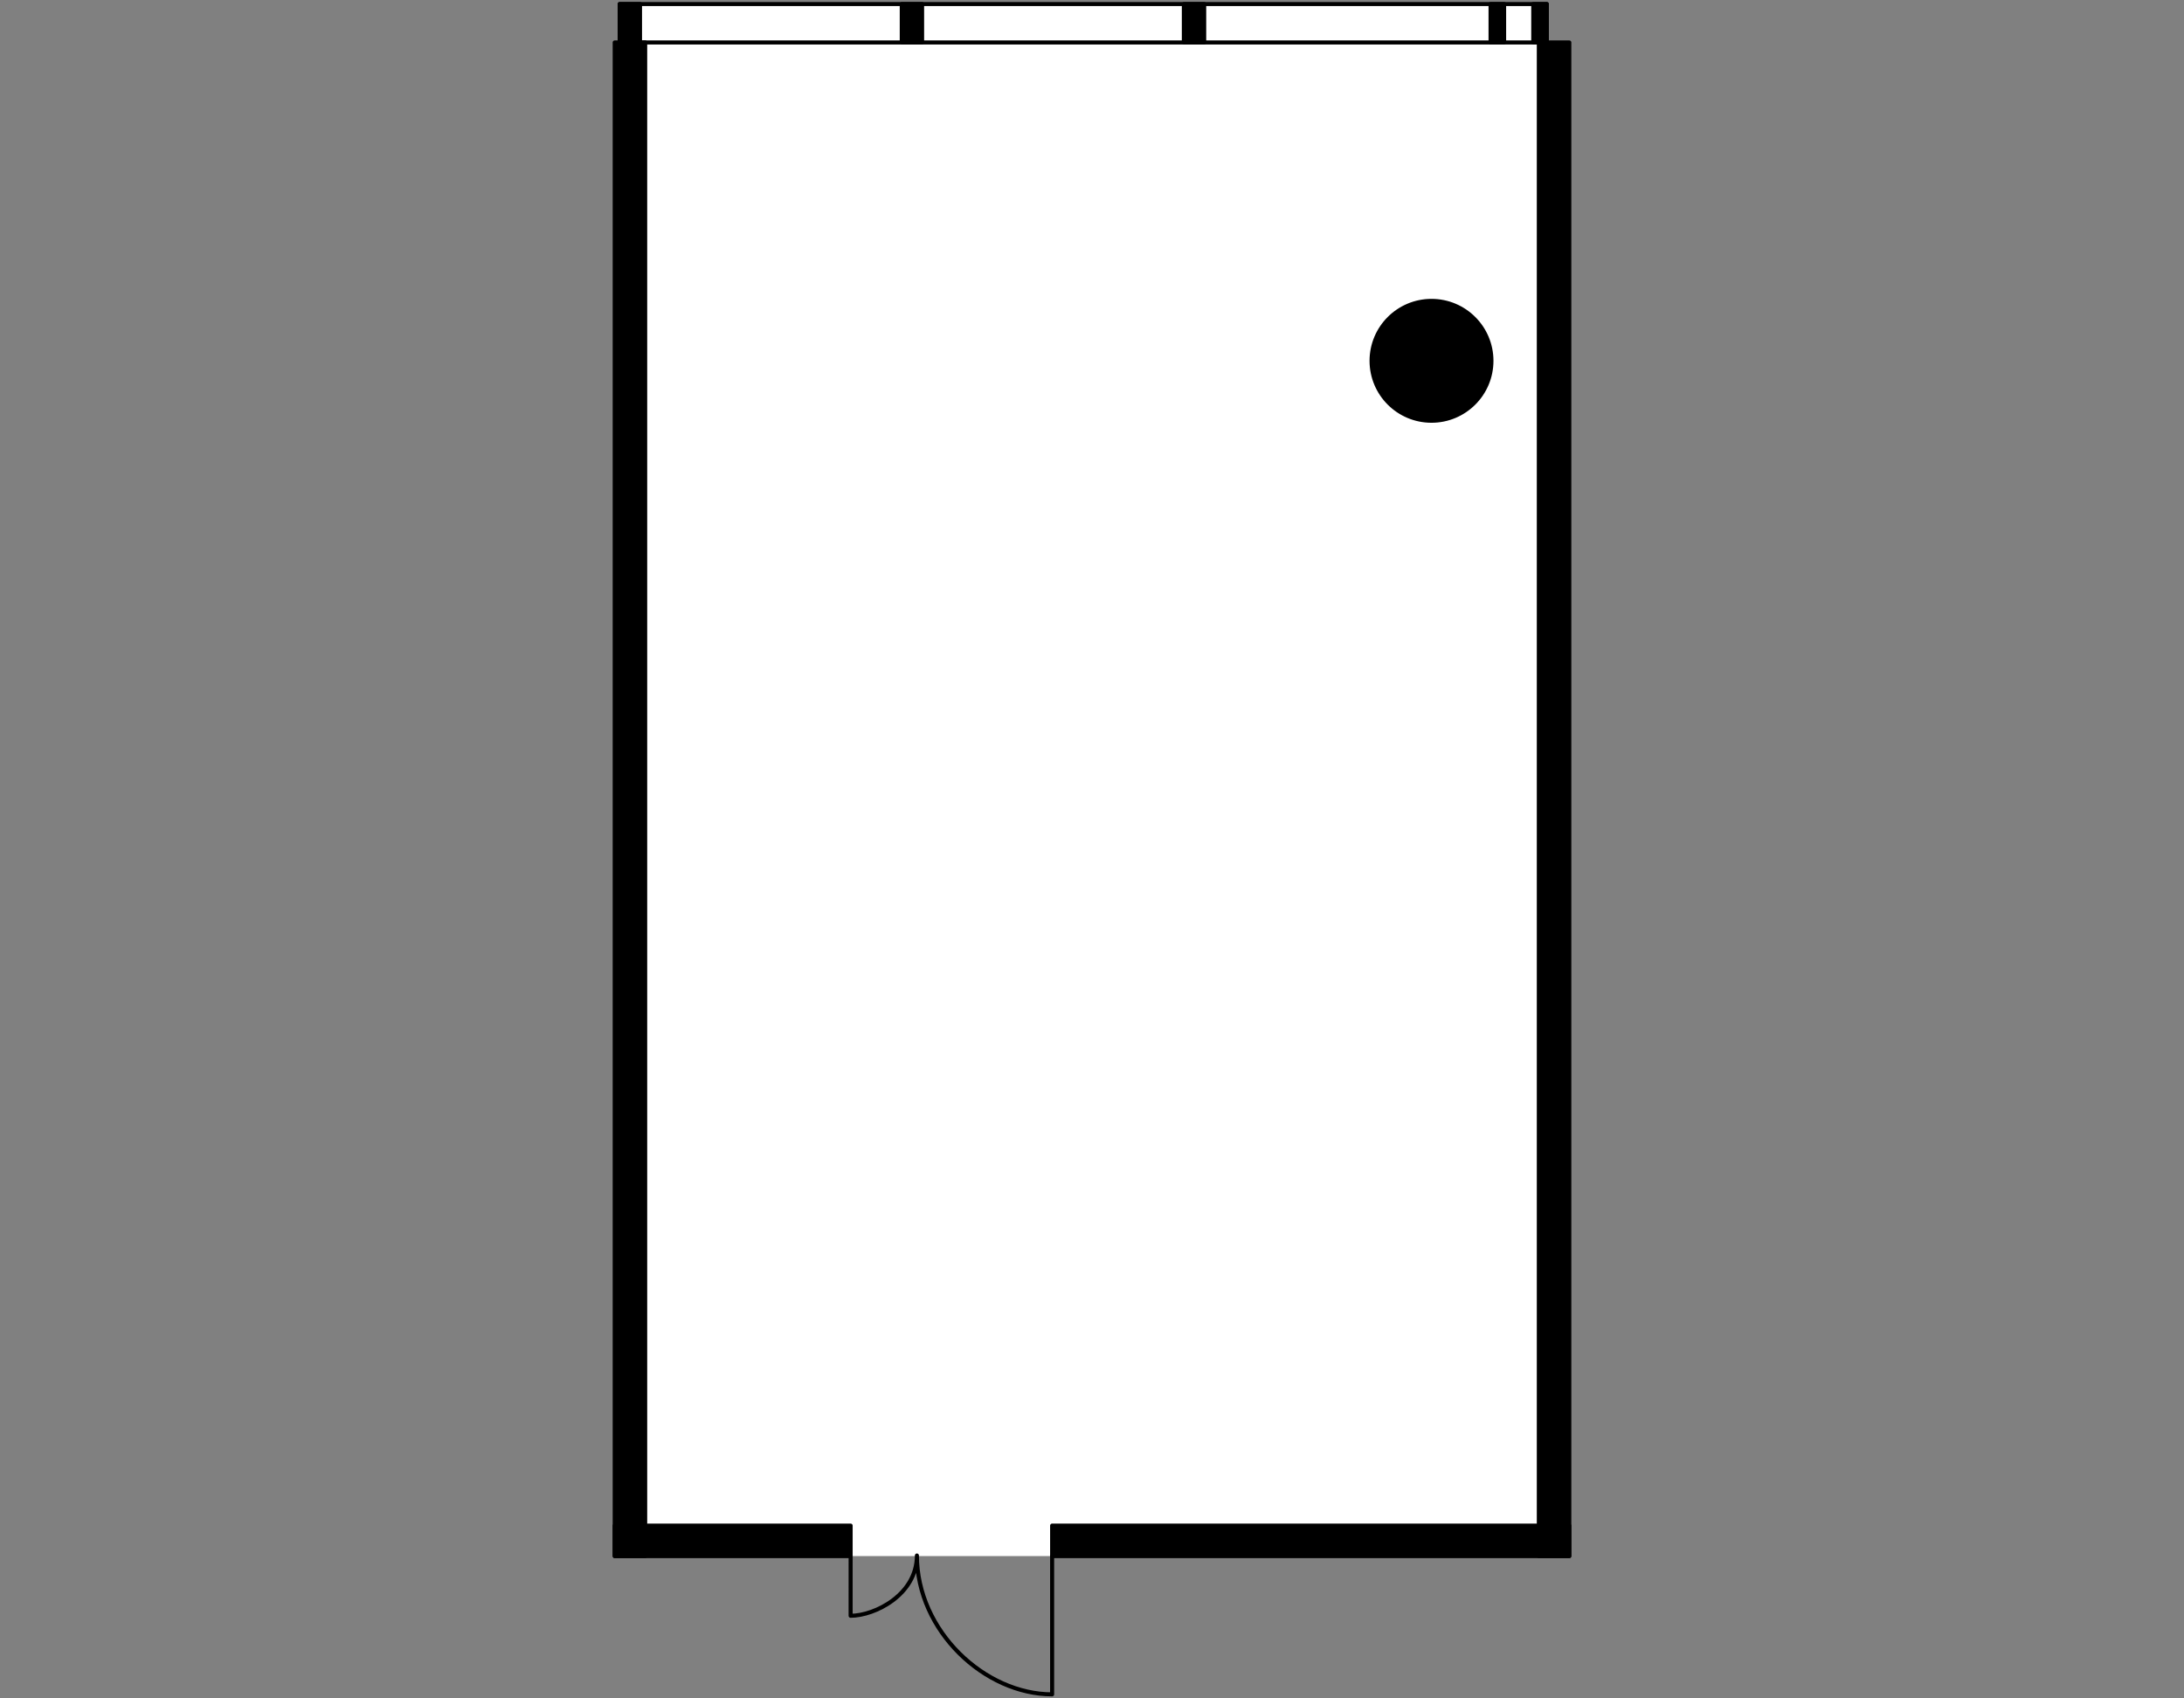 <?xml version="1.0" encoding="utf-8"?>  
<!-- Generator: Adobe Illustrator 26.0.2, SVG Export Plug-In . SVG Version: 6.00 Build 0)  -->
<svg version="1.1" xmlns="http://www.w3.org/2000/svg" xmlns:xlink="http://www.w3.org/1999/xlink" x="0px" y="0px"
	 viewBox="0 0 540 420" style="enable-background:new 0 0 540 420;" xml:space="preserve">
<rect x="0" y="0" width="540" height="420" fill="#808080" stroke="none"/>
<style type="text/css">
	.st0{fill:#FFFFFF;}
	.st1{fill:none;stroke:#000000;stroke-linecap:round;stroke-linejoin:round;}
	.st2{stroke:#000000;stroke-linecap:round;stroke-linejoin:round;}
</style>
<g id="Floor">
	<polygon class="st0" points="388.014,384.807 151.986,384.807 151.986,10.499 153.216,10.499 153.216,1 382.454,1 382.454,10.499 
		388.014,10.499 	"/>
</g>
<g id="Windows">
	<rect x="153.216" y="1" class="st1" width="229.238" height="9.499"/>
</g>
<g id="Walls">
	<rect x="292.712" y="1" class="st2" width="5.027" height="9.499"/>
	<rect x="222.964" y="1" class="st2" width="5.027" height="9.499"/>
	<rect x="153.216" y="1" class="st2" width="5.027" height="9.499"/>
	<rect x="379.103" y="1" class="st2" width="3.351" height="9.499"/>
	<rect x="368.544" y="1" class="st2" width="3.351" height="9.499"/>
	<circle class="st2" cx="353.943" cy="89.228" r="14.819"/>
	<rect x="151.986" y="377.272" class="st2" width="58.333" height="7.536"/>
	<rect x="260.143" y="377.272" class="st2" width="127.872" height="7.536"/>
	<rect x="151.986" y="10.499" class="st2" width="7.536" height="374.308"/>
	<rect x="380.478" y="10.499" class="st2" width="7.536" height="374.308"/>
</g>
<g id="Doors">
	<path class="st1" d="M210.32,384.662l-0.003,14.907c5.952,0,16.392-5.198,16.392-14.907c0,18.725,16.798,34.338,33.433,34.338
		l0-34.239"/>
</g>
</svg>
